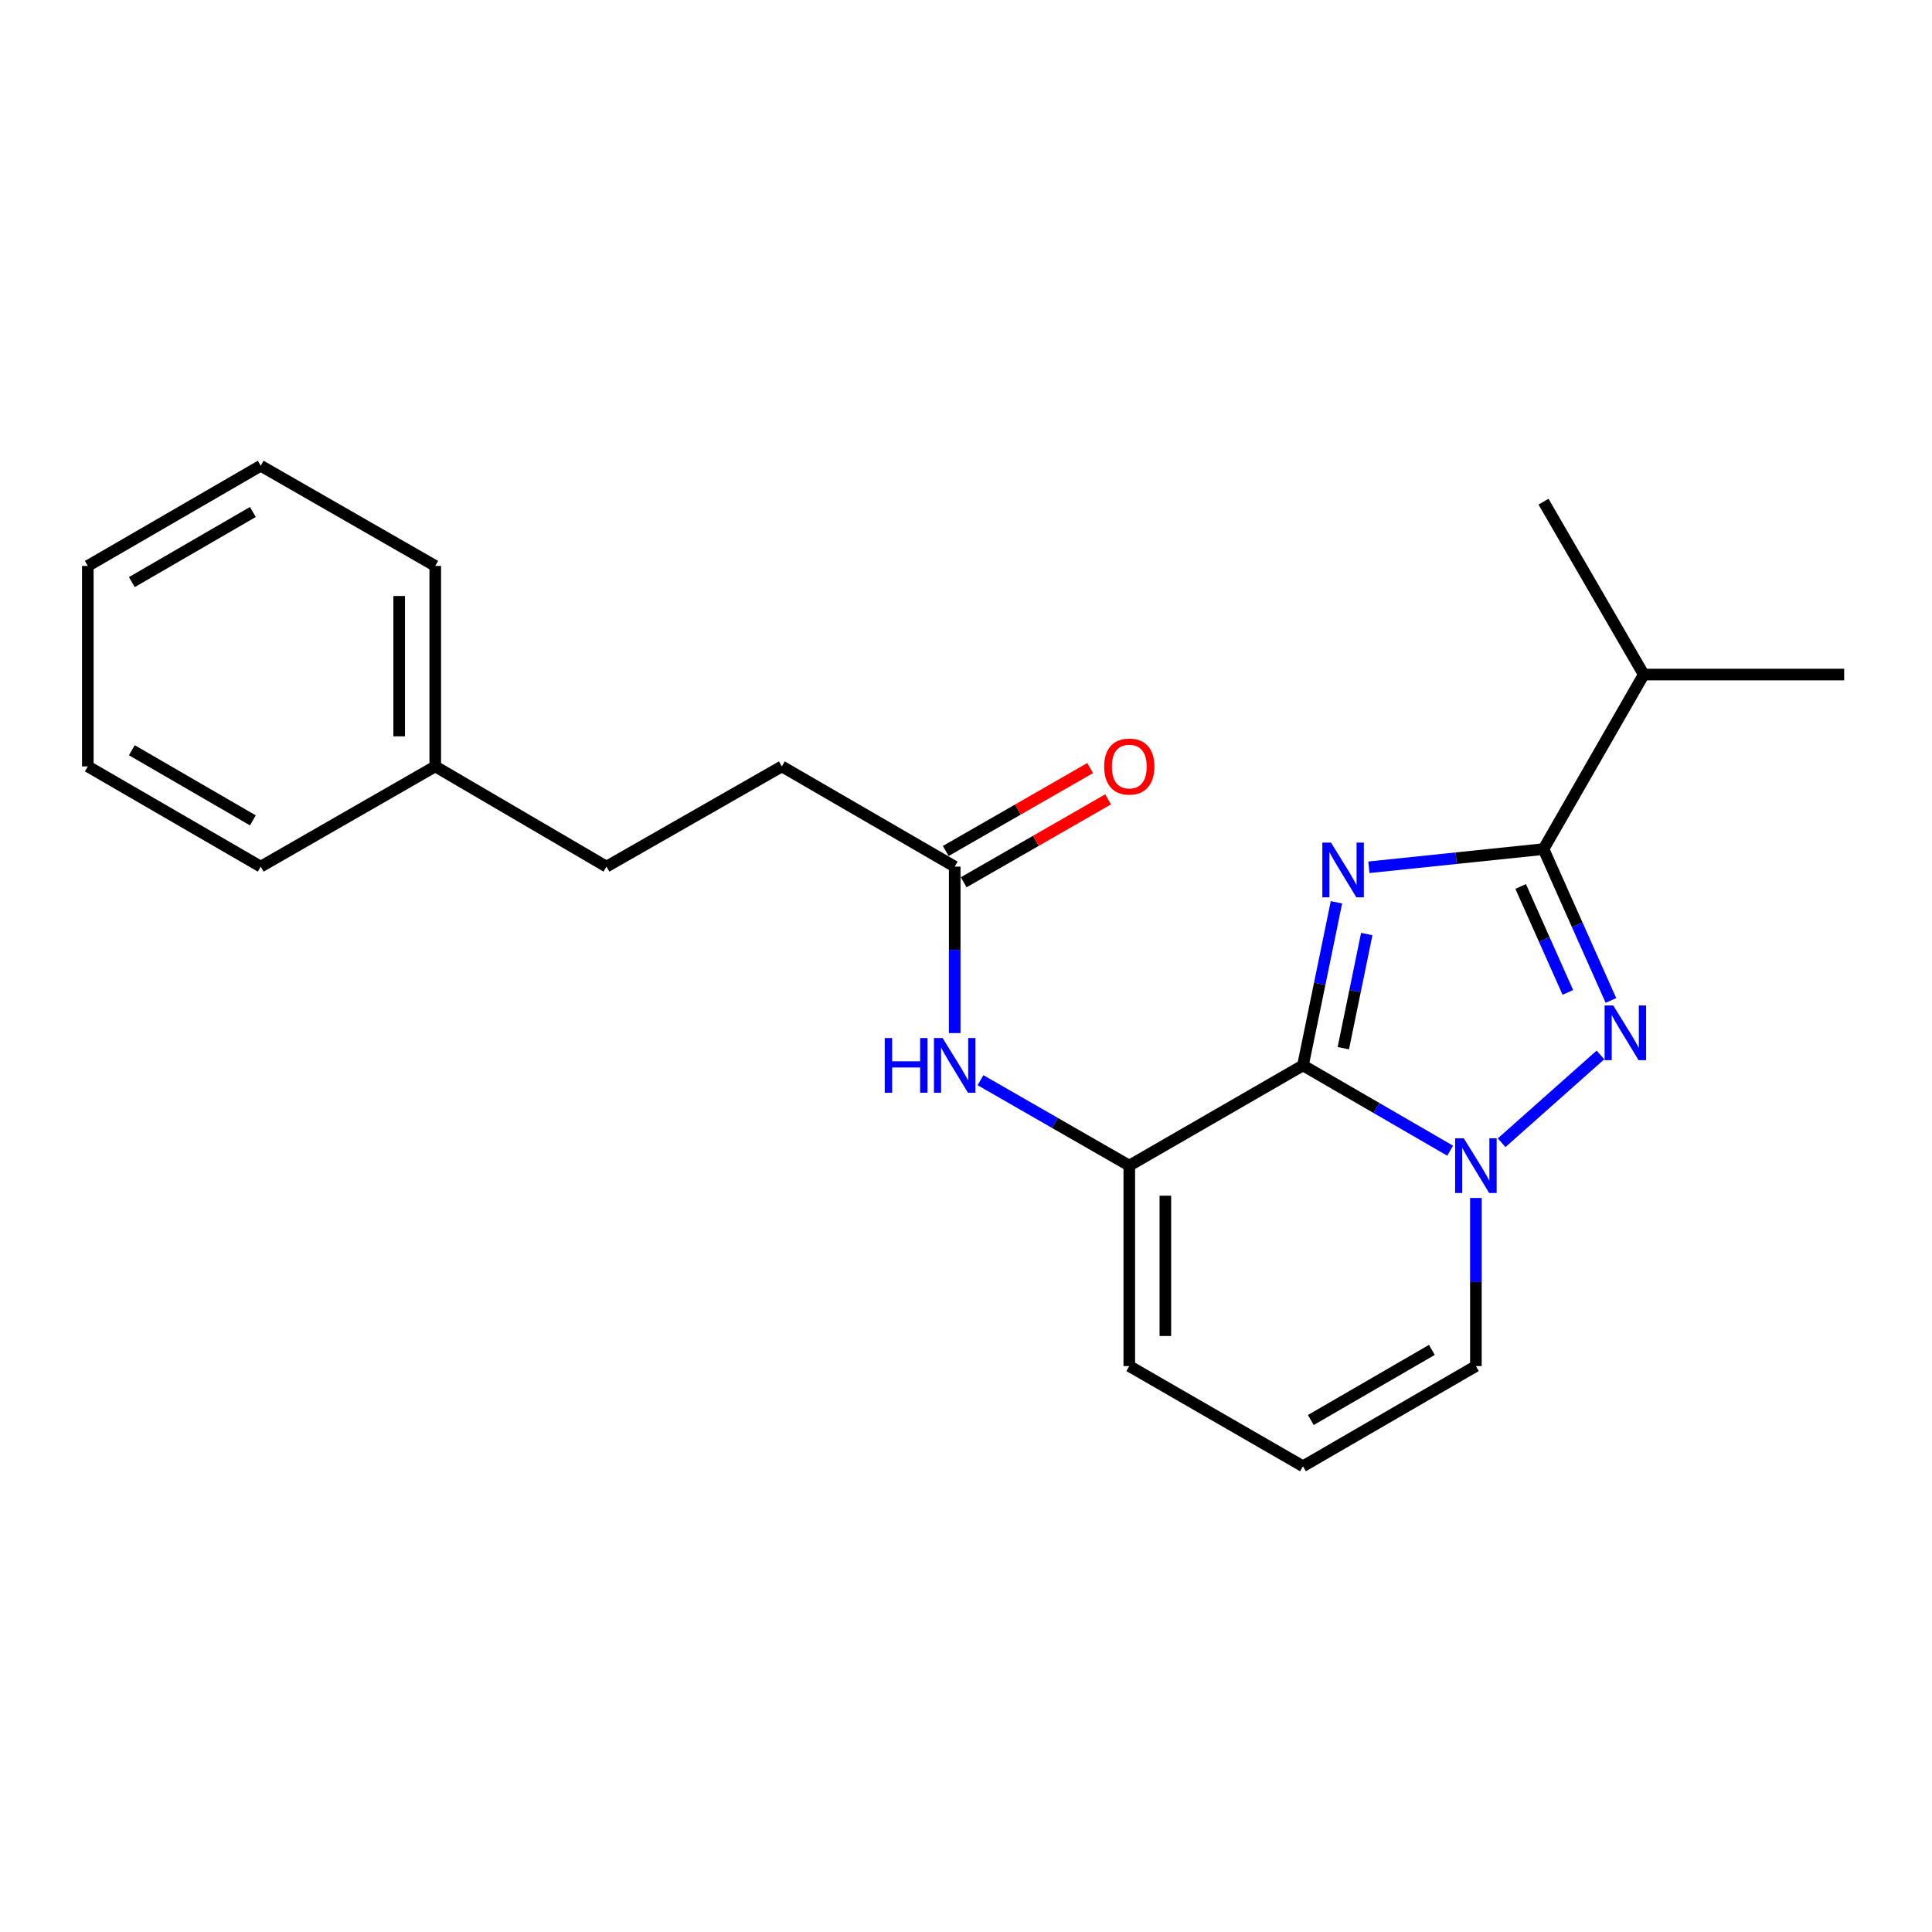 <?xml version='1.0' encoding='iso-8859-1'?>
<svg version='1.1' baseProfile='full'
              xmlns='http://www.w3.org/2000/svg'
                      xmlns:rdkit='http://www.rdkit.org/xml'
                      xmlns:xlink='http://www.w3.org/1999/xlink'
                  xml:space='preserve'
width='1000px' height='1000px' viewBox='0 0 1000 1000'>
<!-- END OF HEADER -->
<rect style='opacity:1.0;fill:#FFFFFF;stroke:none' width='1000' height='1000' x='0' y='0'> </rect>
<path class='bond-0' d='M 691.743,467.036 L 683.079,509.242' style='fill:none;fill-rule:evenodd;stroke:#0000FF;stroke-width:6px;stroke-linecap:butt;stroke-linejoin:miter;stroke-opacity:1' />
<path class='bond-0' d='M 683.079,509.242 L 674.414,551.448' style='fill:none;fill-rule:evenodd;stroke:#000000;stroke-width:6px;stroke-linecap:butt;stroke-linejoin:miter;stroke-opacity:1' />
<path class='bond-0' d='M 707.433,483.453 L 701.368,512.997' style='fill:none;fill-rule:evenodd;stroke:#0000FF;stroke-width:6px;stroke-linecap:butt;stroke-linejoin:miter;stroke-opacity:1' />
<path class='bond-0' d='M 701.368,512.997 L 695.303,542.541' style='fill:none;fill-rule:evenodd;stroke:#000000;stroke-width:6px;stroke-linecap:butt;stroke-linejoin:miter;stroke-opacity:1' />
<path class='bond-3' d='M 708.528,448.904 L 753.722,444.195' style='fill:none;fill-rule:evenodd;stroke:#0000FF;stroke-width:6px;stroke-linecap:butt;stroke-linejoin:miter;stroke-opacity:1' />
<path class='bond-3' d='M 753.722,444.195 L 798.916,439.487' style='fill:none;fill-rule:evenodd;stroke:#000000;stroke-width:6px;stroke-linecap:butt;stroke-linejoin:miter;stroke-opacity:1' />
<path class='bond-1' d='M 674.414,551.448 L 712.503,573.523' style='fill:none;fill-rule:evenodd;stroke:#000000;stroke-width:6px;stroke-linecap:butt;stroke-linejoin:miter;stroke-opacity:1' />
<path class='bond-1' d='M 712.503,573.523 L 750.593,595.598' style='fill:none;fill-rule:evenodd;stroke:#0000FF;stroke-width:6px;stroke-linecap:butt;stroke-linejoin:miter;stroke-opacity:1' />
<path class='bond-4' d='M 674.414,551.448 L 584.515,603.321' style='fill:none;fill-rule:evenodd;stroke:#000000;stroke-width:6px;stroke-linecap:butt;stroke-linejoin:miter;stroke-opacity:1' />
<path class='bond-7' d='M 763.919,620.075 L 763.919,663.576' style='fill:none;fill-rule:evenodd;stroke:#0000FF;stroke-width:6px;stroke-linecap:butt;stroke-linejoin:miter;stroke-opacity:1' />
<path class='bond-7' d='M 763.919,663.576 L 763.919,707.077' style='fill:none;fill-rule:evenodd;stroke:#000000;stroke-width:6px;stroke-linecap:butt;stroke-linejoin:miter;stroke-opacity:1' />
<path class='bond-22' d='M 777.246,591.481 L 828.396,546.037' style='fill:none;fill-rule:evenodd;stroke:#0000FF;stroke-width:6px;stroke-linecap:butt;stroke-linejoin:miter;stroke-opacity:1' />
<path class='bond-2' d='M 833.811,517.83 L 816.363,478.658' style='fill:none;fill-rule:evenodd;stroke:#0000FF;stroke-width:6px;stroke-linecap:butt;stroke-linejoin:miter;stroke-opacity:1' />
<path class='bond-2' d='M 816.363,478.658 L 798.916,439.487' style='fill:none;fill-rule:evenodd;stroke:#000000;stroke-width:6px;stroke-linecap:butt;stroke-linejoin:miter;stroke-opacity:1' />
<path class='bond-2' d='M 811.521,513.675 L 799.308,486.255' style='fill:none;fill-rule:evenodd;stroke:#0000FF;stroke-width:6px;stroke-linecap:butt;stroke-linejoin:miter;stroke-opacity:1' />
<path class='bond-2' d='M 799.308,486.255 L 787.095,458.835' style='fill:none;fill-rule:evenodd;stroke:#000000;stroke-width:6px;stroke-linecap:butt;stroke-linejoin:miter;stroke-opacity:1' />
<path class='bond-10' d='M 798.916,439.487 L 850.789,349.152' style='fill:none;fill-rule:evenodd;stroke:#000000;stroke-width:6px;stroke-linecap:butt;stroke-linejoin:miter;stroke-opacity:1' />
<path class='bond-5' d='M 584.515,603.321 L 546.01,581.215' style='fill:none;fill-rule:evenodd;stroke:#000000;stroke-width:6px;stroke-linecap:butt;stroke-linejoin:miter;stroke-opacity:1' />
<path class='bond-5' d='M 546.01,581.215 L 507.505,559.109' style='fill:none;fill-rule:evenodd;stroke:#0000FF;stroke-width:6px;stroke-linecap:butt;stroke-linejoin:miter;stroke-opacity:1' />
<path class='bond-8' d='M 584.515,603.321 L 584.515,707.077' style='fill:none;fill-rule:evenodd;stroke:#000000;stroke-width:6px;stroke-linecap:butt;stroke-linejoin:miter;stroke-opacity:1' />
<path class='bond-8' d='M 603.186,618.884 L 603.186,691.514' style='fill:none;fill-rule:evenodd;stroke:#000000;stroke-width:6px;stroke-linecap:butt;stroke-linejoin:miter;stroke-opacity:1' />
<path class='bond-6' d='M 494.16,534.716 L 494.16,491.639' style='fill:none;fill-rule:evenodd;stroke:#0000FF;stroke-width:6px;stroke-linecap:butt;stroke-linejoin:miter;stroke-opacity:1' />
<path class='bond-6' d='M 494.16,491.639 L 494.16,448.563' style='fill:none;fill-rule:evenodd;stroke:#000000;stroke-width:6px;stroke-linecap:butt;stroke-linejoin:miter;stroke-opacity:1' />
<path class='bond-11' d='M 498.808,456.659 L 536.183,435.201' style='fill:none;fill-rule:evenodd;stroke:#000000;stroke-width:6px;stroke-linecap:butt;stroke-linejoin:miter;stroke-opacity:1' />
<path class='bond-11' d='M 536.183,435.201 L 573.559,413.744' style='fill:none;fill-rule:evenodd;stroke:#FF0000;stroke-width:6px;stroke-linecap:butt;stroke-linejoin:miter;stroke-opacity:1' />
<path class='bond-11' d='M 489.512,440.467 L 526.888,419.009' style='fill:none;fill-rule:evenodd;stroke:#000000;stroke-width:6px;stroke-linecap:butt;stroke-linejoin:miter;stroke-opacity:1' />
<path class='bond-11' d='M 526.888,419.009 L 564.263,397.552' style='fill:none;fill-rule:evenodd;stroke:#FF0000;stroke-width:6px;stroke-linecap:butt;stroke-linejoin:miter;stroke-opacity:1' />
<path class='bond-12' d='M 494.16,448.563 L 404.687,396.69' style='fill:none;fill-rule:evenodd;stroke:#000000;stroke-width:6px;stroke-linecap:butt;stroke-linejoin:miter;stroke-opacity:1' />
<path class='bond-23' d='M 763.919,707.077 L 674.414,758.93' style='fill:none;fill-rule:evenodd;stroke:#000000;stroke-width:6px;stroke-linecap:butt;stroke-linejoin:miter;stroke-opacity:1' />
<path class='bond-23' d='M 741.134,698.7 L 678.481,734.997' style='fill:none;fill-rule:evenodd;stroke:#000000;stroke-width:6px;stroke-linecap:butt;stroke-linejoin:miter;stroke-opacity:1' />
<path class='bond-9' d='M 584.515,707.077 L 674.414,758.93' style='fill:none;fill-rule:evenodd;stroke:#000000;stroke-width:6px;stroke-linecap:butt;stroke-linejoin:miter;stroke-opacity:1' />
<path class='bond-15' d='M 850.789,349.152 L 798.916,259.658' style='fill:none;fill-rule:evenodd;stroke:#000000;stroke-width:6px;stroke-linecap:butt;stroke-linejoin:miter;stroke-opacity:1' />
<path class='bond-16' d='M 850.789,349.152 L 954.545,349.152' style='fill:none;fill-rule:evenodd;stroke:#000000;stroke-width:6px;stroke-linecap:butt;stroke-linejoin:miter;stroke-opacity:1' />
<path class='bond-13' d='M 404.687,396.69 L 313.906,448.563' style='fill:none;fill-rule:evenodd;stroke:#000000;stroke-width:6px;stroke-linecap:butt;stroke-linejoin:miter;stroke-opacity:1' />
<path class='bond-14' d='M 313.906,448.563 L 225.283,396.69' style='fill:none;fill-rule:evenodd;stroke:#000000;stroke-width:6px;stroke-linecap:butt;stroke-linejoin:miter;stroke-opacity:1' />
<path class='bond-17' d='M 225.283,396.69 L 225.283,292.923' style='fill:none;fill-rule:evenodd;stroke:#000000;stroke-width:6px;stroke-linecap:butt;stroke-linejoin:miter;stroke-opacity:1' />
<path class='bond-17' d='M 206.613,381.124 L 206.613,308.488' style='fill:none;fill-rule:evenodd;stroke:#000000;stroke-width:6px;stroke-linecap:butt;stroke-linejoin:miter;stroke-opacity:1' />
<path class='bond-18' d='M 225.283,396.69 L 134.949,448.563' style='fill:none;fill-rule:evenodd;stroke:#000000;stroke-width:6px;stroke-linecap:butt;stroke-linejoin:miter;stroke-opacity:1' />
<path class='bond-19' d='M 225.283,292.923 L 134.949,241.07' style='fill:none;fill-rule:evenodd;stroke:#000000;stroke-width:6px;stroke-linecap:butt;stroke-linejoin:miter;stroke-opacity:1' />
<path class='bond-20' d='M 134.949,448.563 L 45.455,396.69' style='fill:none;fill-rule:evenodd;stroke:#000000;stroke-width:6px;stroke-linecap:butt;stroke-linejoin:miter;stroke-opacity:1' />
<path class='bond-20' d='M 130.888,424.628 L 68.242,388.317' style='fill:none;fill-rule:evenodd;stroke:#000000;stroke-width:6px;stroke-linecap:butt;stroke-linejoin:miter;stroke-opacity:1' />
<path class='bond-24' d='M 134.949,241.07 L 45.455,292.923' style='fill:none;fill-rule:evenodd;stroke:#000000;stroke-width:6px;stroke-linecap:butt;stroke-linejoin:miter;stroke-opacity:1' />
<path class='bond-24' d='M 130.885,265.003 L 68.239,301.3' style='fill:none;fill-rule:evenodd;stroke:#000000;stroke-width:6px;stroke-linecap:butt;stroke-linejoin:miter;stroke-opacity:1' />
<path class='bond-21' d='M 45.455,396.69 L 45.455,292.923' style='fill:none;fill-rule:evenodd;stroke:#000000;stroke-width:6px;stroke-linecap:butt;stroke-linejoin:miter;stroke-opacity:1' />
<path  class='atom-0' d='M 688.92 436.135
L 698.2 451.135
Q 699.12 452.615, 700.6 455.295
Q 702.08 457.975, 702.16 458.135
L 702.16 436.135
L 705.92 436.135
L 705.92 464.455
L 702.04 464.455
L 692.08 448.055
Q 690.92 446.135, 689.68 443.935
Q 688.48 441.735, 688.12 441.055
L 688.12 464.455
L 684.44 464.455
L 684.44 436.135
L 688.92 436.135
' fill='#0000FF'/>
<path  class='atom-2' d='M 757.659 589.161
L 766.939 604.161
Q 767.859 605.641, 769.339 608.321
Q 770.819 611.001, 770.899 611.161
L 770.899 589.161
L 774.659 589.161
L 774.659 617.481
L 770.779 617.481
L 760.819 601.081
Q 759.659 599.161, 758.419 596.961
Q 757.219 594.761, 756.859 594.081
L 756.859 617.481
L 753.179 617.481
L 753.179 589.161
L 757.659 589.161
' fill='#0000FF'/>
<path  class='atom-3' d='M 835.017 520.432
L 844.297 535.432
Q 845.217 536.912, 846.697 539.592
Q 848.177 542.272, 848.257 542.432
L 848.257 520.432
L 852.017 520.432
L 852.017 548.752
L 848.137 548.752
L 838.177 532.352
Q 837.017 530.432, 835.777 528.232
Q 834.577 526.032, 834.217 525.352
L 834.217 548.752
L 830.537 548.752
L 830.537 520.432
L 835.017 520.432
' fill='#0000FF'/>
<path  class='atom-6' d='M 457.94 537.288
L 461.78 537.288
L 461.78 549.328
L 476.26 549.328
L 476.26 537.288
L 480.1 537.288
L 480.1 565.608
L 476.26 565.608
L 476.26 552.528
L 461.78 552.528
L 461.78 565.608
L 457.94 565.608
L 457.94 537.288
' fill='#0000FF'/>
<path  class='atom-6' d='M 487.9 537.288
L 497.18 552.288
Q 498.1 553.768, 499.58 556.448
Q 501.06 559.128, 501.14 559.288
L 501.14 537.288
L 504.9 537.288
L 504.9 565.608
L 501.02 565.608
L 491.06 549.208
Q 489.9 547.288, 488.66 545.088
Q 487.46 542.888, 487.1 542.208
L 487.1 565.608
L 483.42 565.608
L 483.42 537.288
L 487.9 537.288
' fill='#0000FF'/>
<path  class='atom-12' d='M 571.515 396.77
Q 571.515 389.97, 574.875 386.17
Q 578.235 382.37, 584.515 382.37
Q 590.795 382.37, 594.155 386.17
Q 597.515 389.97, 597.515 396.77
Q 597.515 403.65, 594.115 407.57
Q 590.715 411.45, 584.515 411.45
Q 578.275 411.45, 574.875 407.57
Q 571.515 403.69, 571.515 396.77
M 584.515 408.25
Q 588.835 408.25, 591.155 405.37
Q 593.515 402.45, 593.515 396.77
Q 593.515 391.21, 591.155 388.41
Q 588.835 385.57, 584.515 385.57
Q 580.195 385.57, 577.835 388.37
Q 575.515 391.17, 575.515 396.77
Q 575.515 402.49, 577.835 405.37
Q 580.195 408.25, 584.515 408.25
' fill='#FF0000'/>
</svg>

